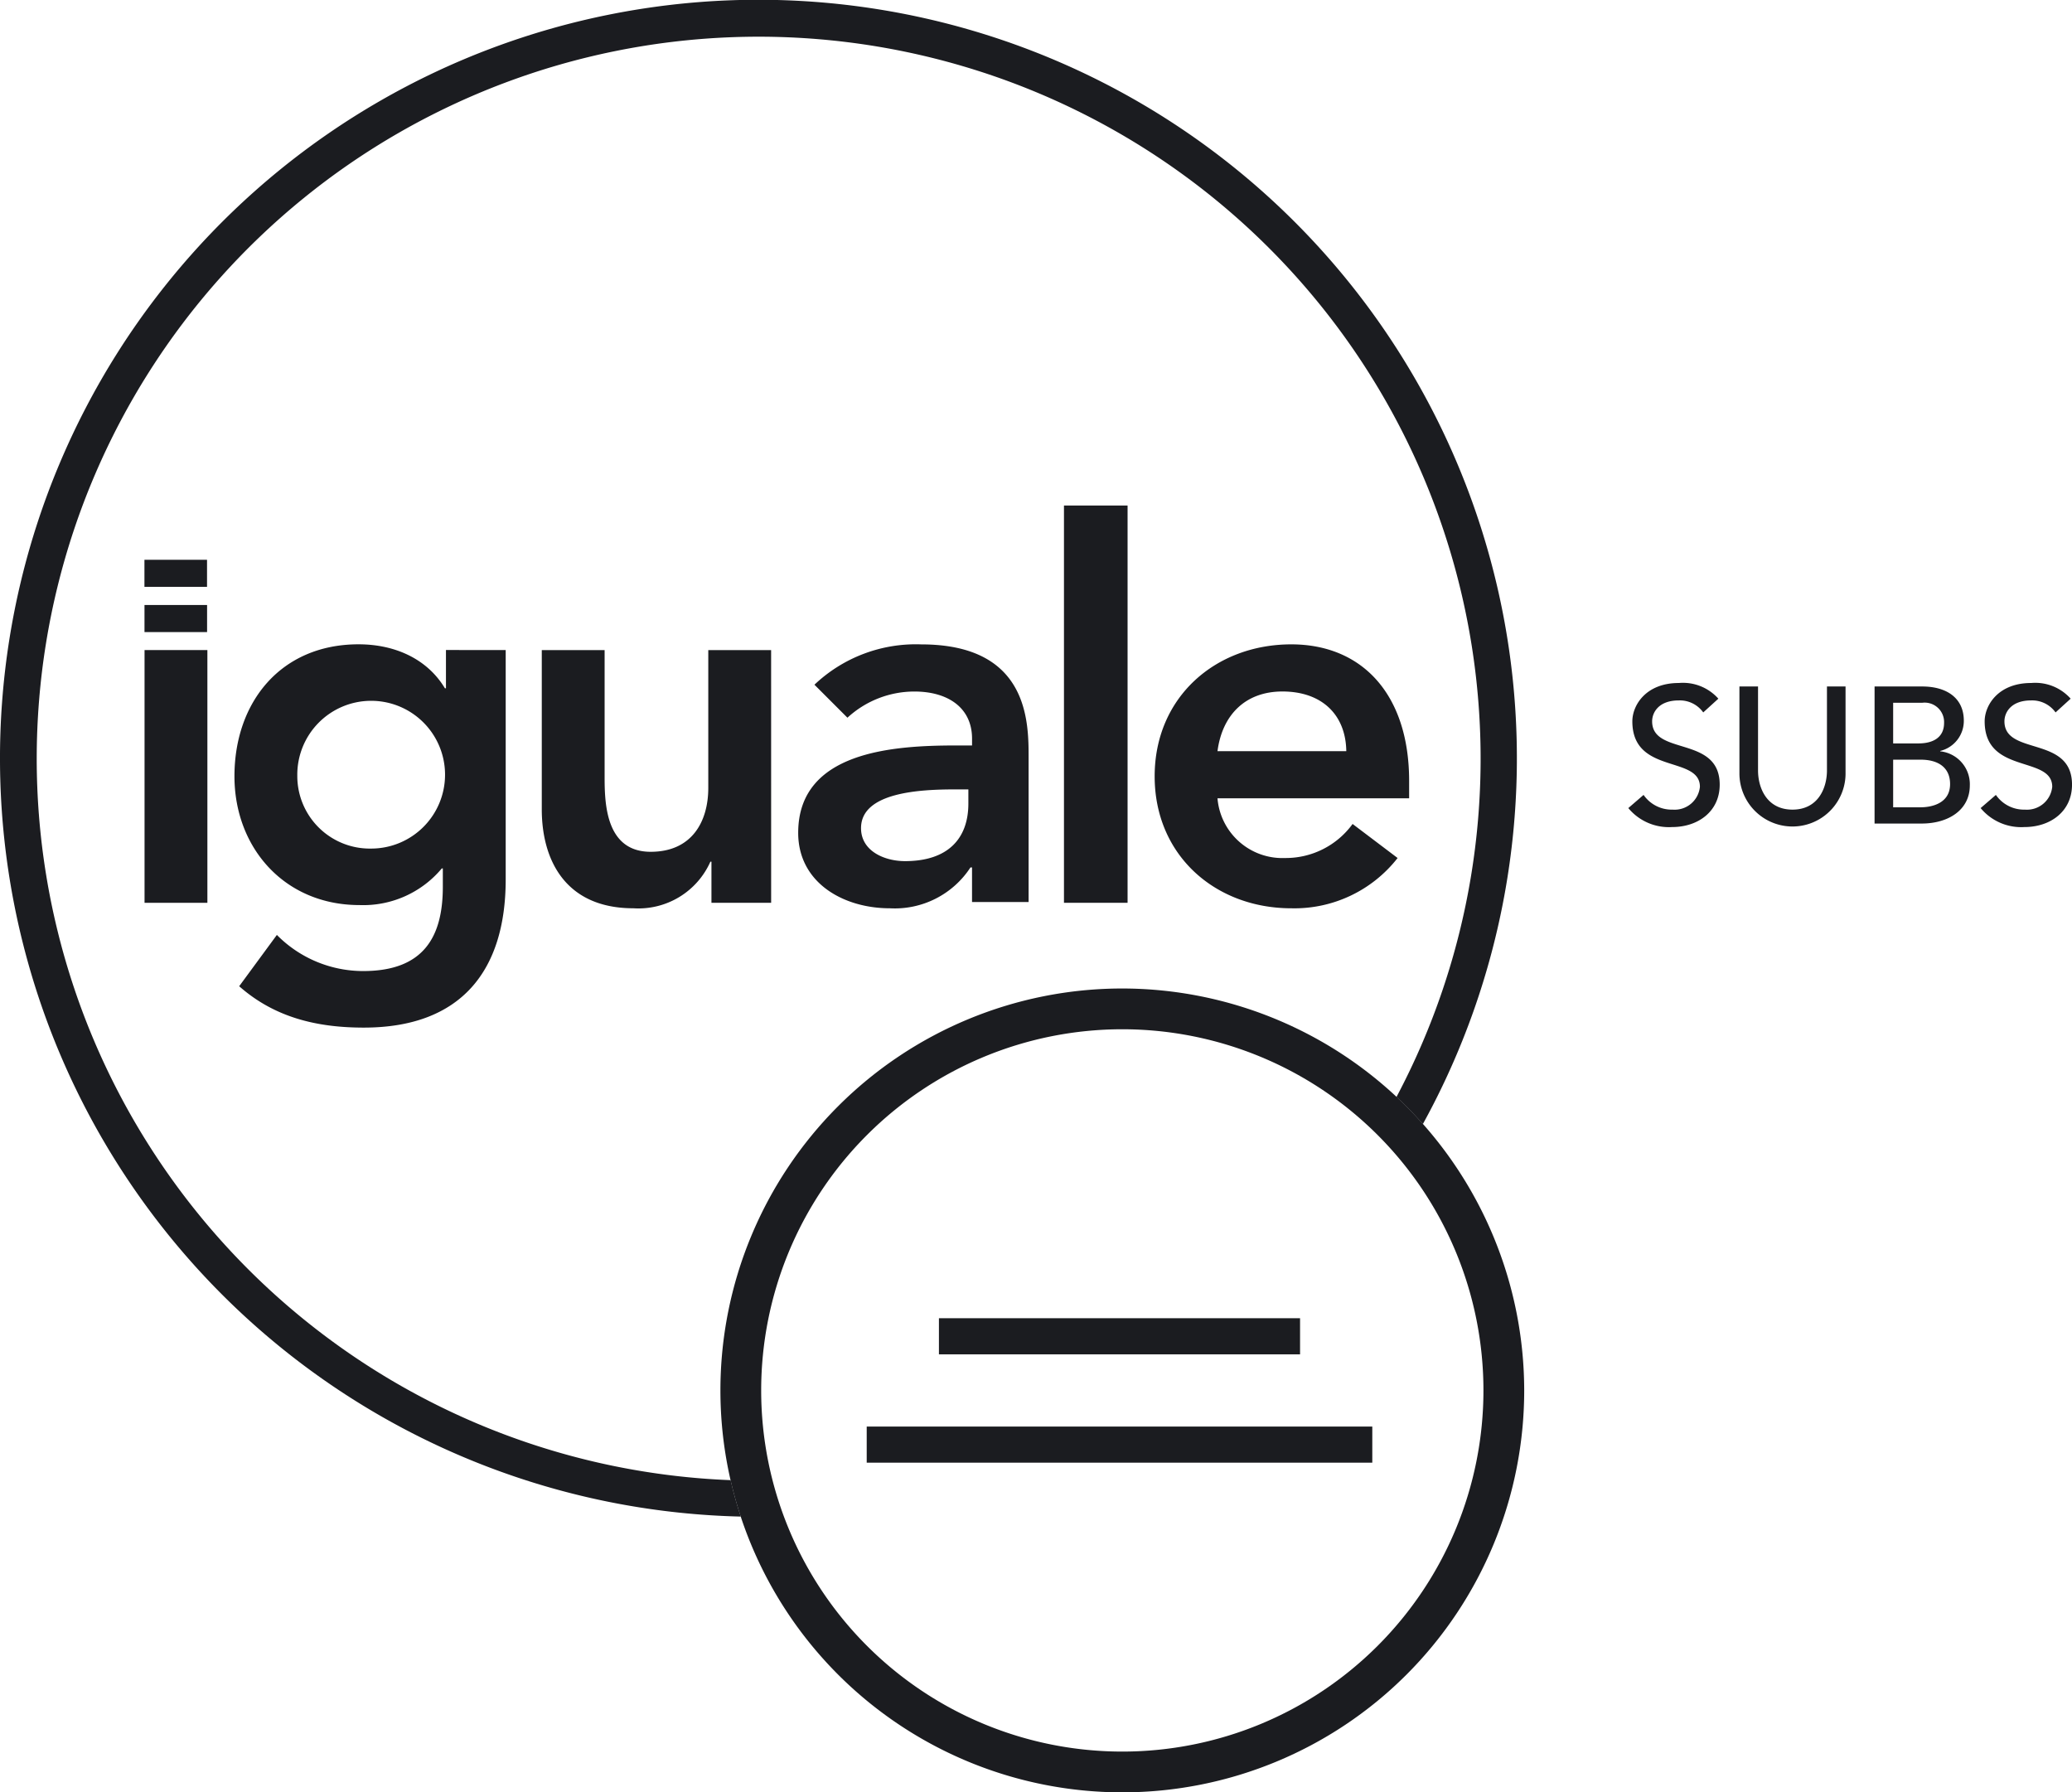 <svg id="Grupo_142" data-name="Grupo 142" xmlns="http://www.w3.org/2000/svg" width="199.134" height="172.247" viewBox="0 0 199.134 172.247">
  <path id="Caminho_569" data-name="Caminho 569" d="M1382.578,4609.681h48.59v3.47h-48.59Z" transform="translate(-1299.281 -4472.588)" fill="#1b1c20"/>
  <path id="Caminho_570" data-name="Caminho 570" d="M1389.519,4599.269h34.707v3.471h-34.707Z" transform="translate(-1299.281 -4472.588)" fill="#1b1c20"/>
  <g id="Grupo_140" data-name="Grupo 140" transform="translate(13.882 48.581)">
    <rect id="Retângulo_150" data-name="Retângulo 150" width="6.039" height="24.289" transform="translate(0.01 13.89)" fill="#1b1c20"/>
    <g id="Grupo_139" data-name="Grupo 139" transform="translate(0 5.214)">
      <rect id="Retângulo_151" data-name="Retângulo 151" width="6.015" height="2.603" transform="translate(0.005 4.345)" fill="#1b1c20"/>
      <rect id="Retângulo_152" data-name="Retângulo 152" width="6.015" height="2.603" fill="#1b1c20"/>
    </g>
    <path id="Caminho_571" data-name="Caminho 571" d="M1347.882,4535.059V4557.1c0,8.706-4.227,14.241-13.638,14.241-4.478,0-8.554-.956-11.976-3.976l3.623-4.931a11.649,11.649,0,0,0,8.3,3.472c5.837,0,7.649-3.321,7.649-8.1v-1.762h-.1a9.831,9.831,0,0,1-7.9,3.522c-7.245,0-12.026-5.535-12.026-12.378,0-7.147,4.478-12.682,11.927-12.682,3.371,0,6.541,1.309,8.3,4.226h.1v-3.678Zm-20.028,12.083a6.971,6.971,0,0,0,7.095,6.994,7.1,7.1,0,1,0-7.095-6.994Z" transform="translate(-1313.163 -4521.169)" fill="#1b1c20"/>
    <path id="Caminho_572" data-name="Caminho 572" d="M1373.393,4559.347h-5.737v-3.953h-.1a7.568,7.568,0,0,1-7.4,4.479c-6.491,0-8.806-4.58-8.806-9.511v-15.3h6.039v12.283c0,2.668.2,7.1,4.427,7.1,3.976,0,5.536-2.919,5.536-6.139v-13.241h6.039Z" transform="translate(-1313.163 -4521.169)" fill="#1b1c20"/>
    <path id="Caminho_573" data-name="Caminho 573" d="M1392.7,4555.949h-.151a8.681,8.681,0,0,1-7.75,3.925c-4.478,0-8.806-2.466-8.806-7.247,0-7.85,9.159-8.4,15.2-8.4h1.509v-.655c0-2.968-2.315-4.528-5.535-4.528a9.5,9.5,0,0,0-6.441,2.516l-3.171-3.171a14.152,14.152,0,0,1,10.266-3.875c10.316,0,10.316,7.448,10.316,10.87v13.889H1392.7Zm-.352-7.5h-1.258c-3.321,0-9.058.251-9.058,3.723,0,2.214,2.265,3.171,4.227,3.171,4.126,0,6.089-2.164,6.089-5.536Z" transform="translate(-1313.163 -4521.169)" fill="#1b1c20"/>
    <path id="Caminho_574" data-name="Caminho 574" d="M1401.536,4521.169h6.113v38.178h-6.113Z" transform="translate(-1313.163 -4521.169)" fill="#1b1c20"/>
    <path id="Caminho_575" data-name="Caminho 575" d="M1416.291,4549.306a6.257,6.257,0,0,0,6.491,5.737,7.94,7.94,0,0,0,6.492-3.272l4.327,3.272a12.578,12.578,0,0,1-10.215,4.831c-7.3,0-13.134-5.083-13.134-12.682s5.837-12.681,13.134-12.681c6.743,0,11.323,4.731,11.323,13.135v1.66Zm12.379-4.529c-.05-3.522-2.366-5.737-6.139-5.737-3.573,0-5.787,2.265-6.24,5.737Z" transform="translate(-1313.163 -4521.169)" fill="#1b1c20"/>
  </g>
  <path id="Caminho_576" data-name="Caminho 576" d="M1369.5,4614.831a69.384,69.384,0,1,1,63.993-36.825q1.329,1.244,2.538,2.6a72.892,72.892,0,1,0-65.553,37.725Q1369.908,4616.617,1369.5,4614.831Z" transform="translate(-1299.281 -4472.588)" fill="#1b1c20"/>
  <path id="Caminho_577" data-name="Caminho 577" d="M1407.143,4571.5a34.707,34.707,0,1,1-34.707,34.707,34.707,34.707,0,0,1,34.707-34.707m0-3.918a38.625,38.625,0,1,0,38.625,38.625,38.669,38.669,0,0,0-38.625-38.625Z" transform="translate(-1299.281 -4472.588)" fill="#1b1c20"/>
  <g id="Grupo_141" data-name="Grupo 141" transform="translate(156.489 65.636)">
    <path id="Caminho_578" data-name="Caminho 578" d="M1457.24,4548.979a3.287,3.287,0,0,0,2.792,1.414,2.441,2.441,0,0,0,2.623-2.195c0-3.033-6.494-1.154-6.494-6.29,0-1.544,1.3-3.684,4.466-3.684a4.555,4.555,0,0,1,3.8,1.507l-1.452,1.321a2.764,2.764,0,0,0-2.344-1.154c-1.972,0-2.568,1.191-2.568,2.01,0,3.331,6.494,1.34,6.494,6.085,0,2.549-2.047,4.075-4.577,4.075a5.057,5.057,0,0,1-4.206-1.824Z" transform="translate(-1455.77 -4538.224)" fill="#1b1c20"/>
    <path id="Caminho_579" data-name="Caminho 579" d="M1468.241,4538.559v8.075c0,1.638.818,3.759,3.312,3.759s3.312-2.121,3.312-3.759v-8.075h1.787v8.355a5.1,5.1,0,1,1-10.2,0v-8.355Z" transform="translate(-1455.77 -4538.224)" fill="#1b1c20"/>
    <path id="Caminho_580" data-name="Caminho 580" d="M1479.441,4538.559h4.577c2.289,0,4,1.06,4,3.294a2.97,2.97,0,0,1-2.27,2.9v.037a3.179,3.179,0,0,1,2.847,3.275c0,2.363-2.066,3.666-4.634,3.666h-4.521Zm1.786,5.471h2.438c1.358,0,2.456-.54,2.456-1.973a1.868,1.868,0,0,0-2.084-1.935h-2.81Zm0,6.14h2.624c1.079,0,2.847-.372,2.847-2.233,0-1.563-1.1-2.344-2.829-2.344h-2.642Z" transform="translate(-1455.77 -4538.224)" fill="#1b1c20"/>
    <path id="Caminho_581" data-name="Caminho 581" d="M1491.1,4548.979a3.284,3.284,0,0,0,2.791,1.414,2.442,2.442,0,0,0,2.624-2.195c0-3.033-6.494-1.154-6.494-6.29,0-1.544,1.3-3.684,4.465-3.684a4.554,4.554,0,0,1,3.8,1.507l-1.451,1.321a2.766,2.766,0,0,0-2.345-1.154c-1.972,0-2.568,1.191-2.568,2.01,0,3.331,6.495,1.34,6.495,6.085,0,2.549-2.048,4.075-4.578,4.075a5.056,5.056,0,0,1-4.205-1.824Z" transform="translate(-1455.77 -4538.224)" fill="#1b1c20"/>
  </g>
</svg>
